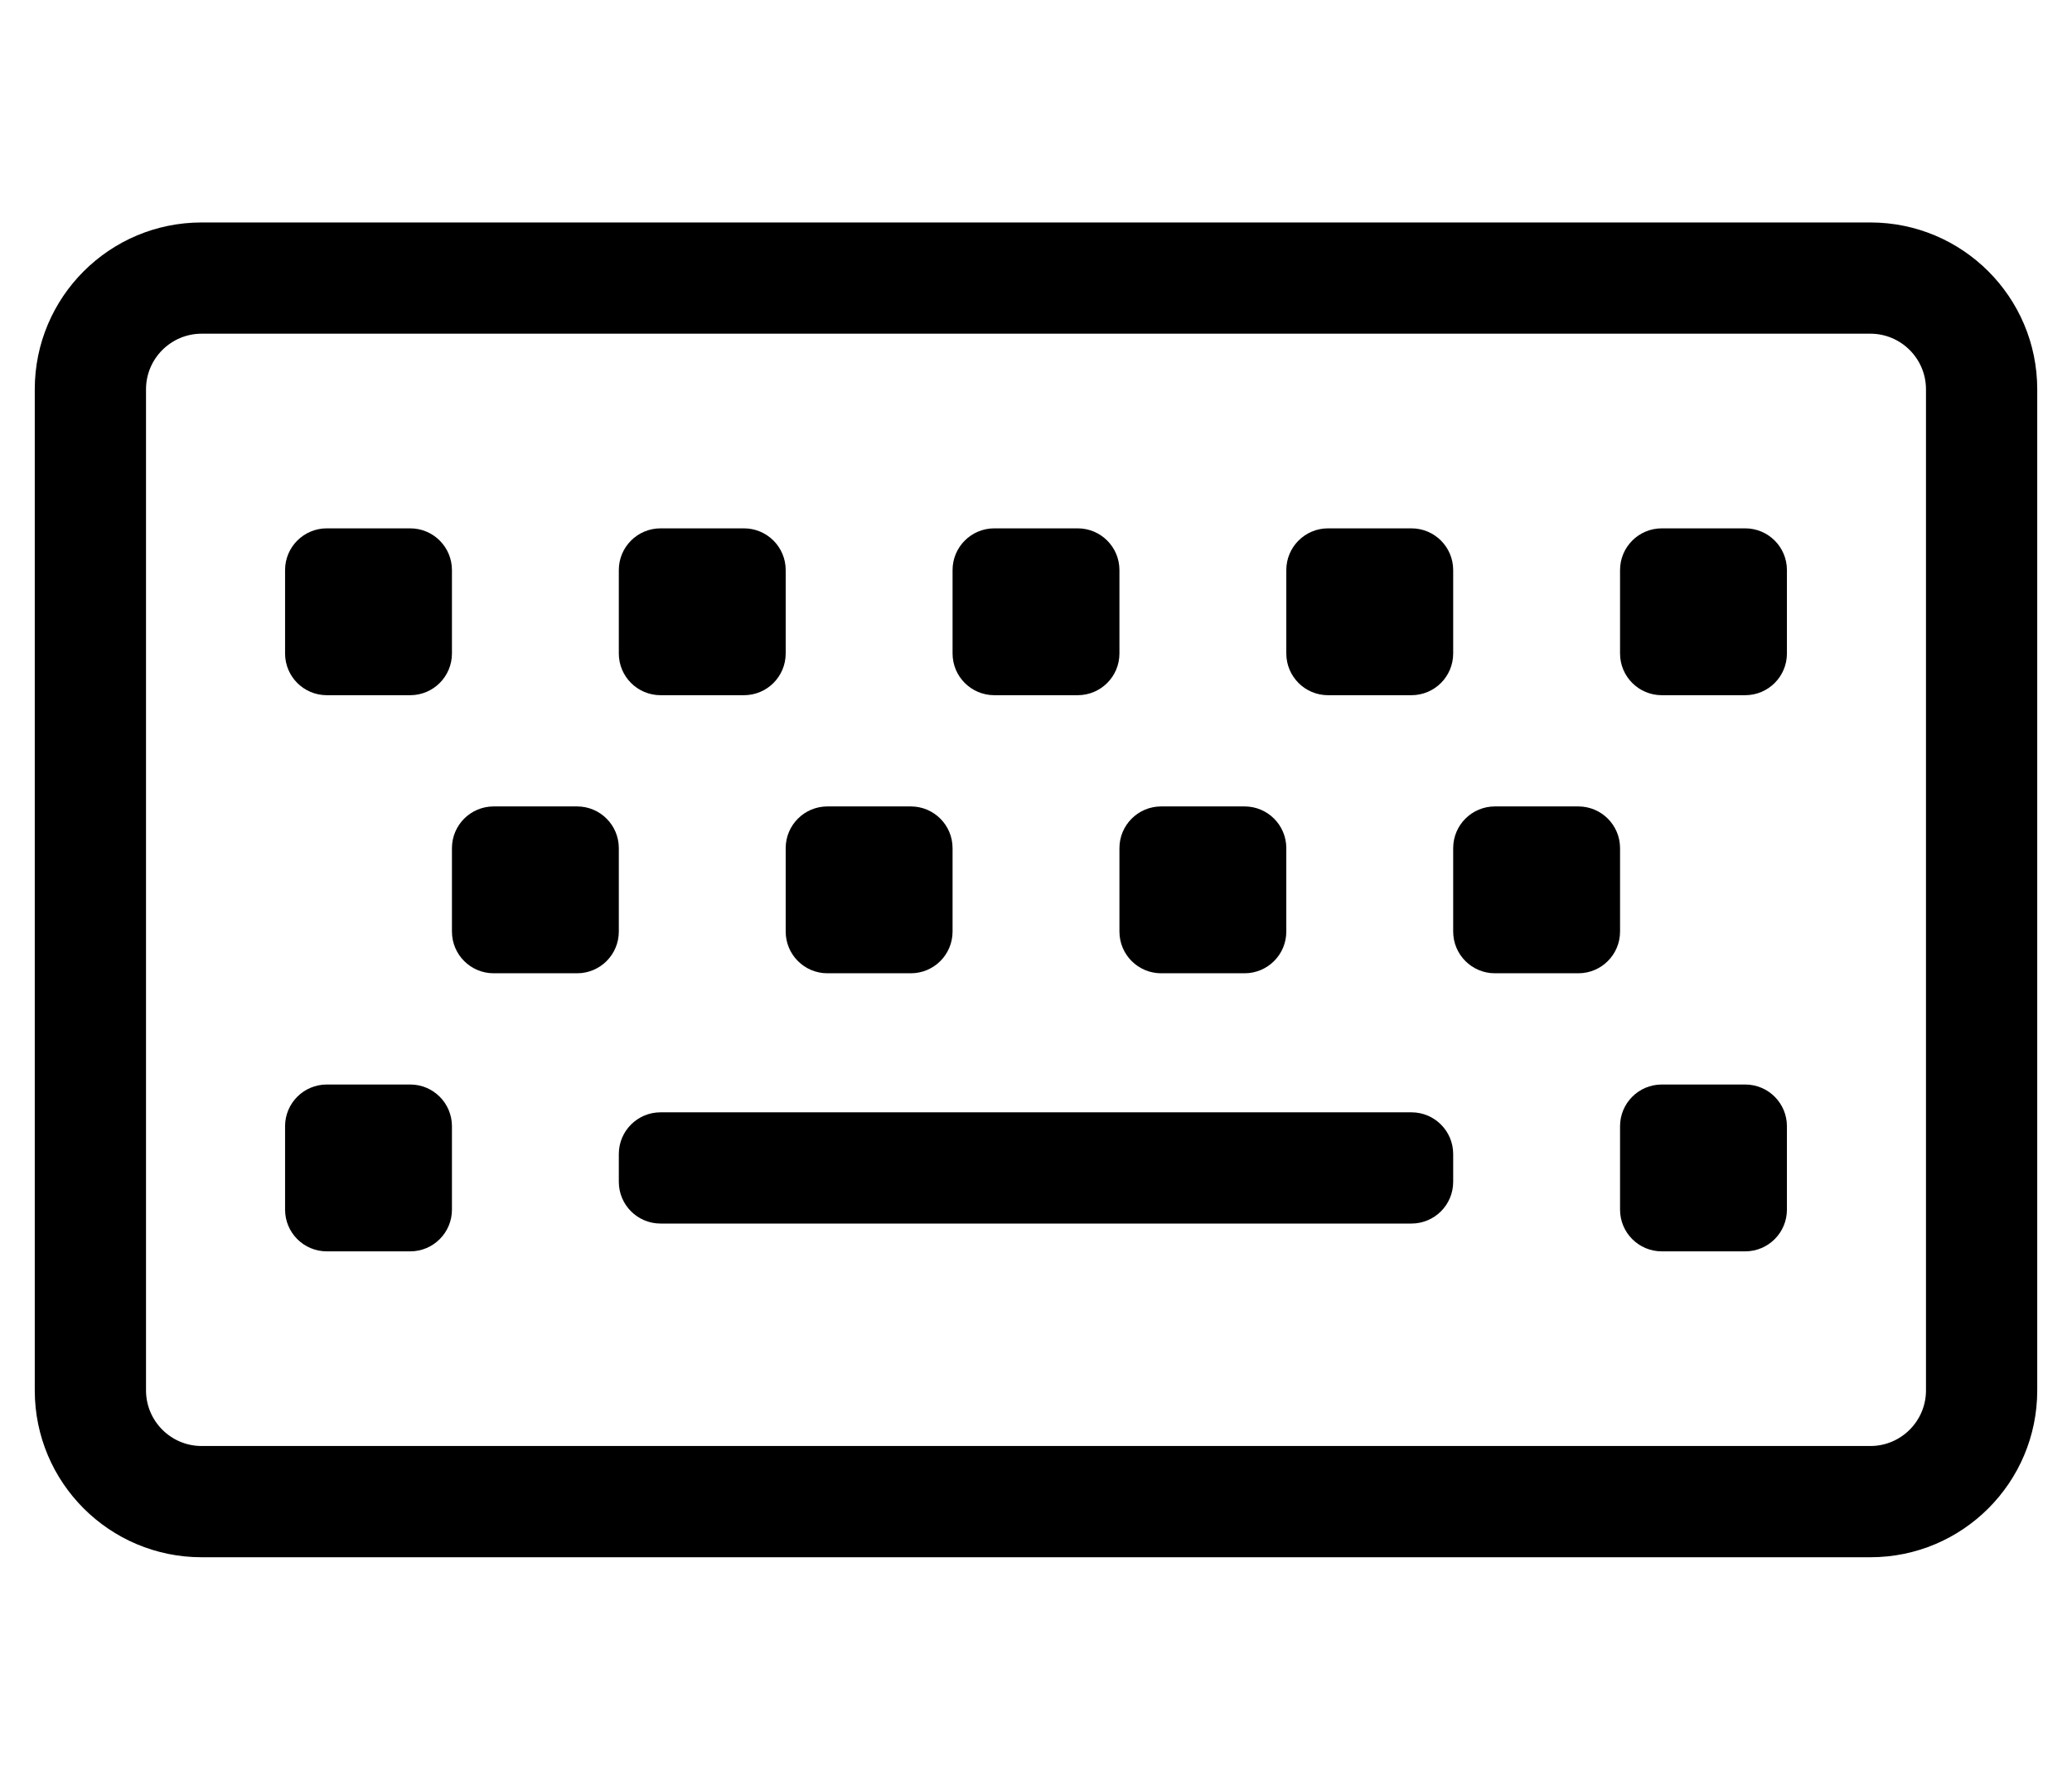 <?xml version="1.0" standalone="no"?>
<!DOCTYPE svg PUBLIC "-//W3C//DTD SVG 1.1//EN" "http://www.w3.org/Graphics/SVG/1.1/DTD/svg11.dtd" >
<svg xmlns="http://www.w3.org/2000/svg" xmlns:xlink="http://www.w3.org/1999/xlink" version="1.1" viewBox="-10 0 596 512">
   <path fill="currentColor"
d="M528 64c26.51 0 48 21.49 48 48v288c0 26.51 -21.49 48 -48 48h-480c-26.51 0 -48 -21.49 -48 -48v-288c0 -26.51 21.49 -48 48 -48h480zM544 400v-288c0 -8.823 -7.177 -16 -16 -16h-480c-8.823 0 -16 7.177 -16 16v288
c0 8.823 7.177 16 16 16h480c8.823 0 16 -7.177 16 -16zM168 268c0 6.627 -5.373 12 -12 12h-24c-6.627 0 -12 -5.373 -12 -12v-24c0 -6.627 5.373 -12 12 -12h24c6.627 0 12 5.373 12 12v24zM264 268c0 6.627 -5.373 12 -12 12h-24
c-6.627 0 -12 -5.373 -12 -12v-24c0 -6.627 5.373 -12 12 -12h24c6.627 0 12 5.373 12 12v24zM360 268c0 6.627 -5.373 12 -12 12h-24c-6.627 0 -12 -5.373 -12 -12v-24c0 -6.627 5.373 -12 12 -12h24c6.627 0 12 5.373 12 12v24zM456 268
c0 6.627 -5.373 12 -12 12h-24c-6.627 0 -12 -5.373 -12 -12v-24c0 -6.627 5.373 -12 12 -12h24c6.627 0 12 5.373 12 12v24zM120 348c0 6.627 -5.373 12 -12 12h-24c-6.627 0 -12 -5.373 -12 -12v-24c0 -6.627 5.373 -12 12 -12h24
c6.627 0 12 5.373 12 12v24zM504 348c0 6.627 -5.373 12 -12 12h-24c-6.627 0 -12 -5.373 -12 -12v-24c0 -6.627 5.373 -12 12 -12h24c6.627 0 12 5.373 12 12v24zM120 188c0 6.627 -5.373 12 -12 12h-24c-6.627 0 -12 -5.373 -12 -12v-24
c0 -6.627 5.373 -12 12 -12h24c6.627 0 12 5.373 12 12v24zM216 188c0 6.627 -5.373 12 -12 12h-24c-6.627 0 -12 -5.373 -12 -12v-24c0 -6.627 5.373 -12 12 -12h24c6.627 0 12 5.373 12 12v24zM312 188c0 6.627 -5.373 12 -12 12h-24
c-6.627 0 -12 -5.373 -12 -12v-24c0 -6.627 5.373 -12 12 -12h24c6.627 0 12 5.373 12 12v24zM408 188c0 6.627 -5.373 12 -12 12h-24c-6.627 0 -12 -5.373 -12 -12v-24c0 -6.627 5.373 -12 12 -12h24c6.627 0 12 5.373 12 12v24zM504 188
c0 6.627 -5.373 12 -12 12h-24c-6.627 0 -12 -5.373 -12 -12v-24c0 -6.627 5.373 -12 12 -12h24c6.627 0 12 5.373 12 12v24zM408 340c0 6.627 -5.373 12 -12 12h-216c-6.627 0 -12 -5.373 -12 -12v-8c0 -6.627 5.373 -12 12 -12h216
c6.627 0 12 5.373 12 12v8z" />
</svg>
